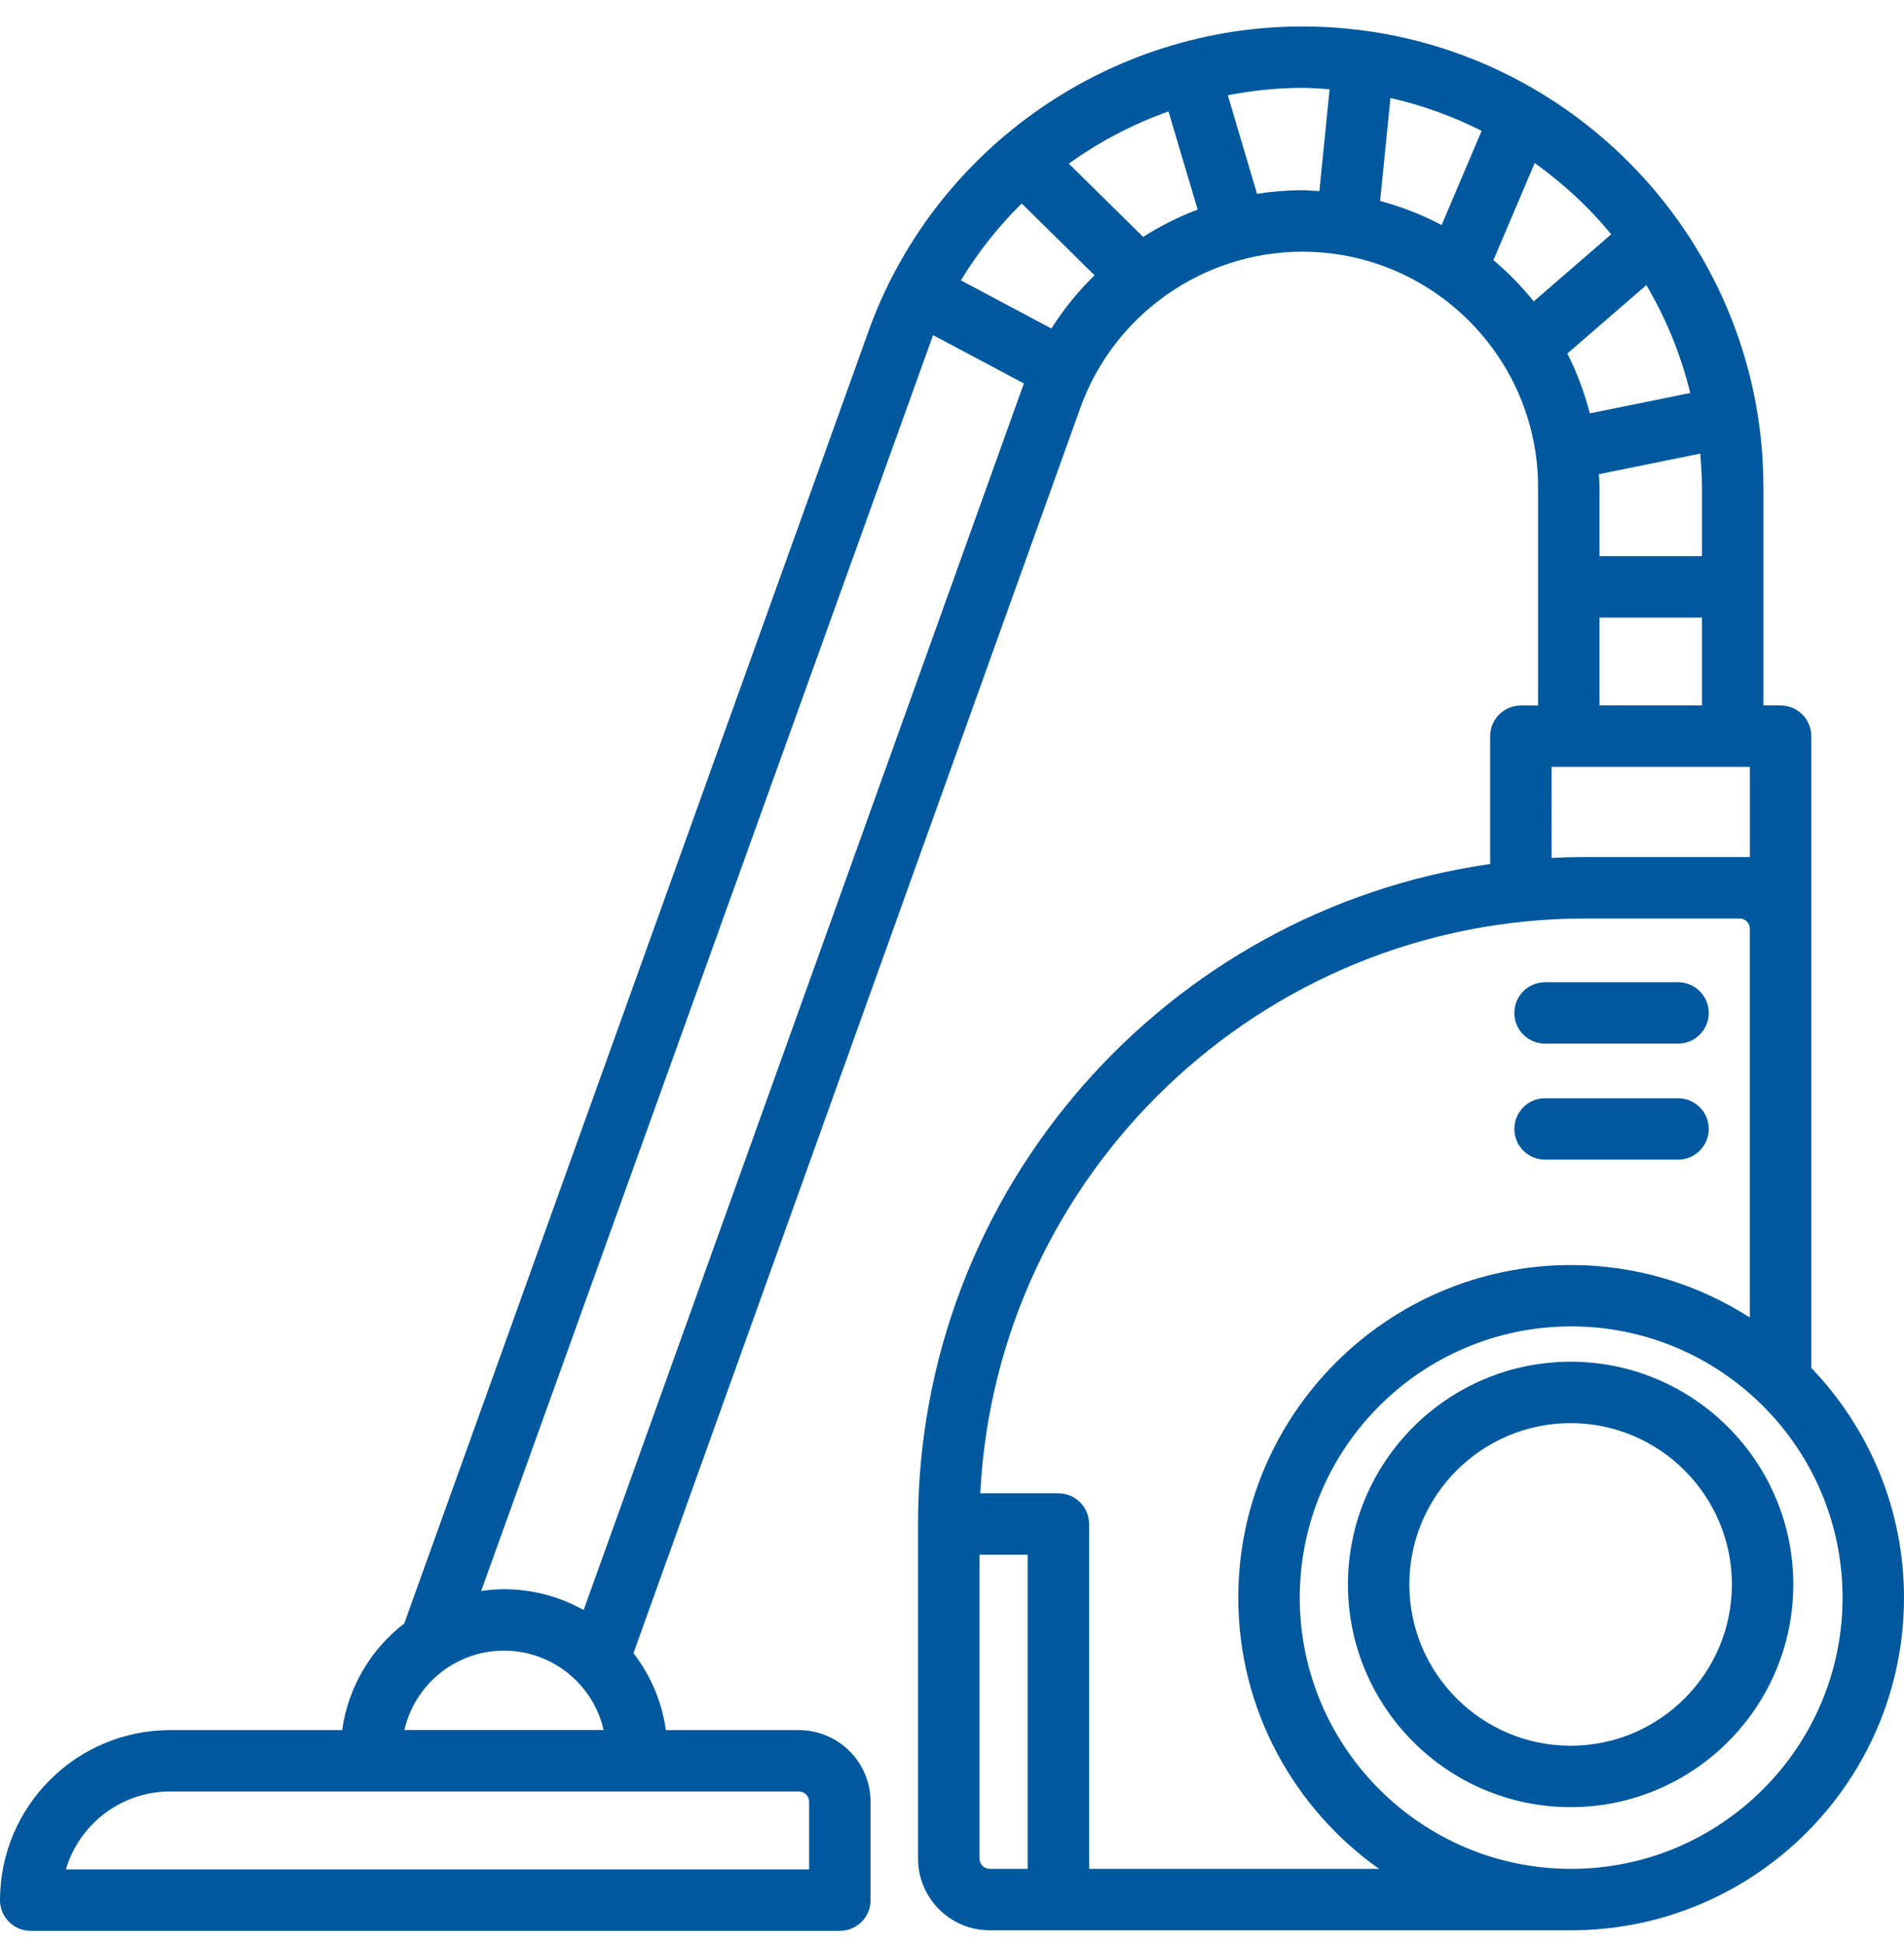 <svg xmlns="http://www.w3.org/2000/svg" fill="none" viewBox="0 0 48 49" height="49" width="48">
<path fill="#00599F" d="M45.663 34.478V18.555C45.663 18.127 45.316 17.781 44.888 17.781H44.456V12.282C44.456 5.878 39.24 0.667 32.831 0.667C28.007 0.667 23.654 3.682 21.955 8.183L10.192 40.918C9.357 41.562 8.778 42.516 8.625 43.607H4.29C1.925 43.607 0 45.53 0 47.894C0 48.321 0.347 48.667 0.775 48.667H21.172C21.6 48.667 21.947 48.321 21.947 47.894V45.413C21.947 44.417 21.136 43.607 20.139 43.607H16.787C16.686 42.883 16.397 42.221 15.97 41.668L27.246 10.251C28.097 7.914 30.342 6.344 32.831 6.344C36.108 6.344 38.775 9.008 38.775 12.283V17.782H38.342C37.914 17.782 37.567 18.128 37.567 18.556V21.777C29.424 22.945 23.144 29.959 23.144 38.413V46.847C23.144 47.843 23.955 48.653 24.952 48.653H39.609C44.236 48.653 48 44.892 48 40.269C48 38.023 47.107 35.985 45.663 34.478ZM42.611 9.905L40.08 10.419C39.944 9.892 39.754 9.387 39.513 8.911L41.505 7.186C41.999 8.023 42.374 8.936 42.611 9.905ZM40.308 11.952L42.863 11.433C42.887 11.714 42.906 11.996 42.906 12.282V14.018H40.324V12.282C40.324 12.171 40.312 12.063 40.308 11.952ZM40.619 5.905L38.666 7.596C38.361 7.218 38.021 6.87 37.65 6.557L38.69 4.109C39.407 4.624 40.059 5.223 40.619 5.905ZM34.793 5.065L35.053 2.47C35.861 2.653 36.63 2.934 37.352 3.298L36.343 5.673C35.856 5.414 35.336 5.212 34.793 5.065ZM28.819 5.971L26.945 4.125C27.714 3.571 28.56 3.129 29.458 2.808L30.193 5.283C29.71 5.465 29.251 5.697 28.819 5.971ZM25.757 5.129L27.594 6.939C27.183 7.339 26.817 7.789 26.505 8.28L24.224 7.066C24.657 6.355 25.172 5.705 25.757 5.129ZM20.398 45.412V47.119H1.661C1.996 45.985 3.048 45.154 4.29 45.154H20.139C20.282 45.154 20.398 45.27 20.398 45.412ZM10.194 43.606C10.455 42.461 11.483 41.604 12.706 41.604C13.929 41.604 14.957 42.461 15.218 43.606H10.194ZM14.714 40.581C14.119 40.248 13.434 40.056 12.706 40.056C12.51 40.056 12.319 40.075 12.13 40.101L23.523 8.447L25.812 9.665C25.806 9.686 14.714 40.581 14.714 40.581ZM31.69 4.884L30.953 2.401C31.566 2.283 32.193 2.215 32.831 2.215C33.063 2.215 33.291 2.234 33.519 2.25L33.262 4.817C33.118 4.809 32.977 4.795 32.831 4.795C32.445 4.795 32.064 4.826 31.69 4.884ZM40.324 15.566H42.906V17.781H40.324V15.566ZM39.116 19.329H44.114V21.602H39.968C39.683 21.602 39.399 21.61 39.117 21.624L39.116 19.329ZM24.694 46.847V39.187H25.907V47.105H24.952C24.81 47.105 24.694 46.989 24.694 46.847ZM27.456 47.105V38.413C27.456 37.985 27.109 37.639 26.681 37.639H24.713C25.118 29.582 31.805 23.151 39.968 23.151H43.855C43.997 23.151 44.113 23.266 44.113 23.409V33.207C42.81 32.374 41.267 31.885 39.608 31.885C34.981 31.885 31.217 35.646 31.217 40.269C31.217 43.09 32.623 45.585 34.767 47.105L27.456 47.105ZM39.609 47.105C35.836 47.105 32.767 44.038 32.767 40.269C32.767 36.499 35.836 33.432 39.609 33.432C43.381 33.432 46.451 36.499 46.451 40.269C46.451 44.038 43.381 47.105 39.609 47.105Z"></path>
<path fill="#00599F" d="M39.596 34.322C36.5 34.322 33.982 36.841 33.982 39.936C33.982 43.031 36.5 45.549 39.596 45.549C42.691 45.549 45.209 43.031 45.209 39.936C45.209 36.841 42.691 34.322 39.596 34.322ZM39.596 44.001C37.354 44.001 35.53 42.178 35.53 39.936C35.53 37.694 37.354 35.87 39.596 35.87C41.837 35.87 43.661 37.694 43.661 39.936C43.661 42.178 41.837 44.001 39.596 44.001Z"></path>
<path fill="#00599F" d="M38.951 26.305H42.304C42.732 26.305 43.078 25.959 43.078 25.531C43.078 25.104 42.732 24.757 42.304 24.757H38.951C38.523 24.757 38.177 25.104 38.177 25.531C38.177 25.959 38.523 26.305 38.951 26.305Z"></path>
<path fill="#00599F" d="M38.951 29.229H42.304C42.732 29.229 43.078 28.882 43.078 28.455C43.078 28.028 42.732 27.681 42.304 27.681H38.951C38.523 27.681 38.177 28.028 38.177 28.455C38.177 28.882 38.523 29.229 38.951 29.229Z"></path>
</svg>

